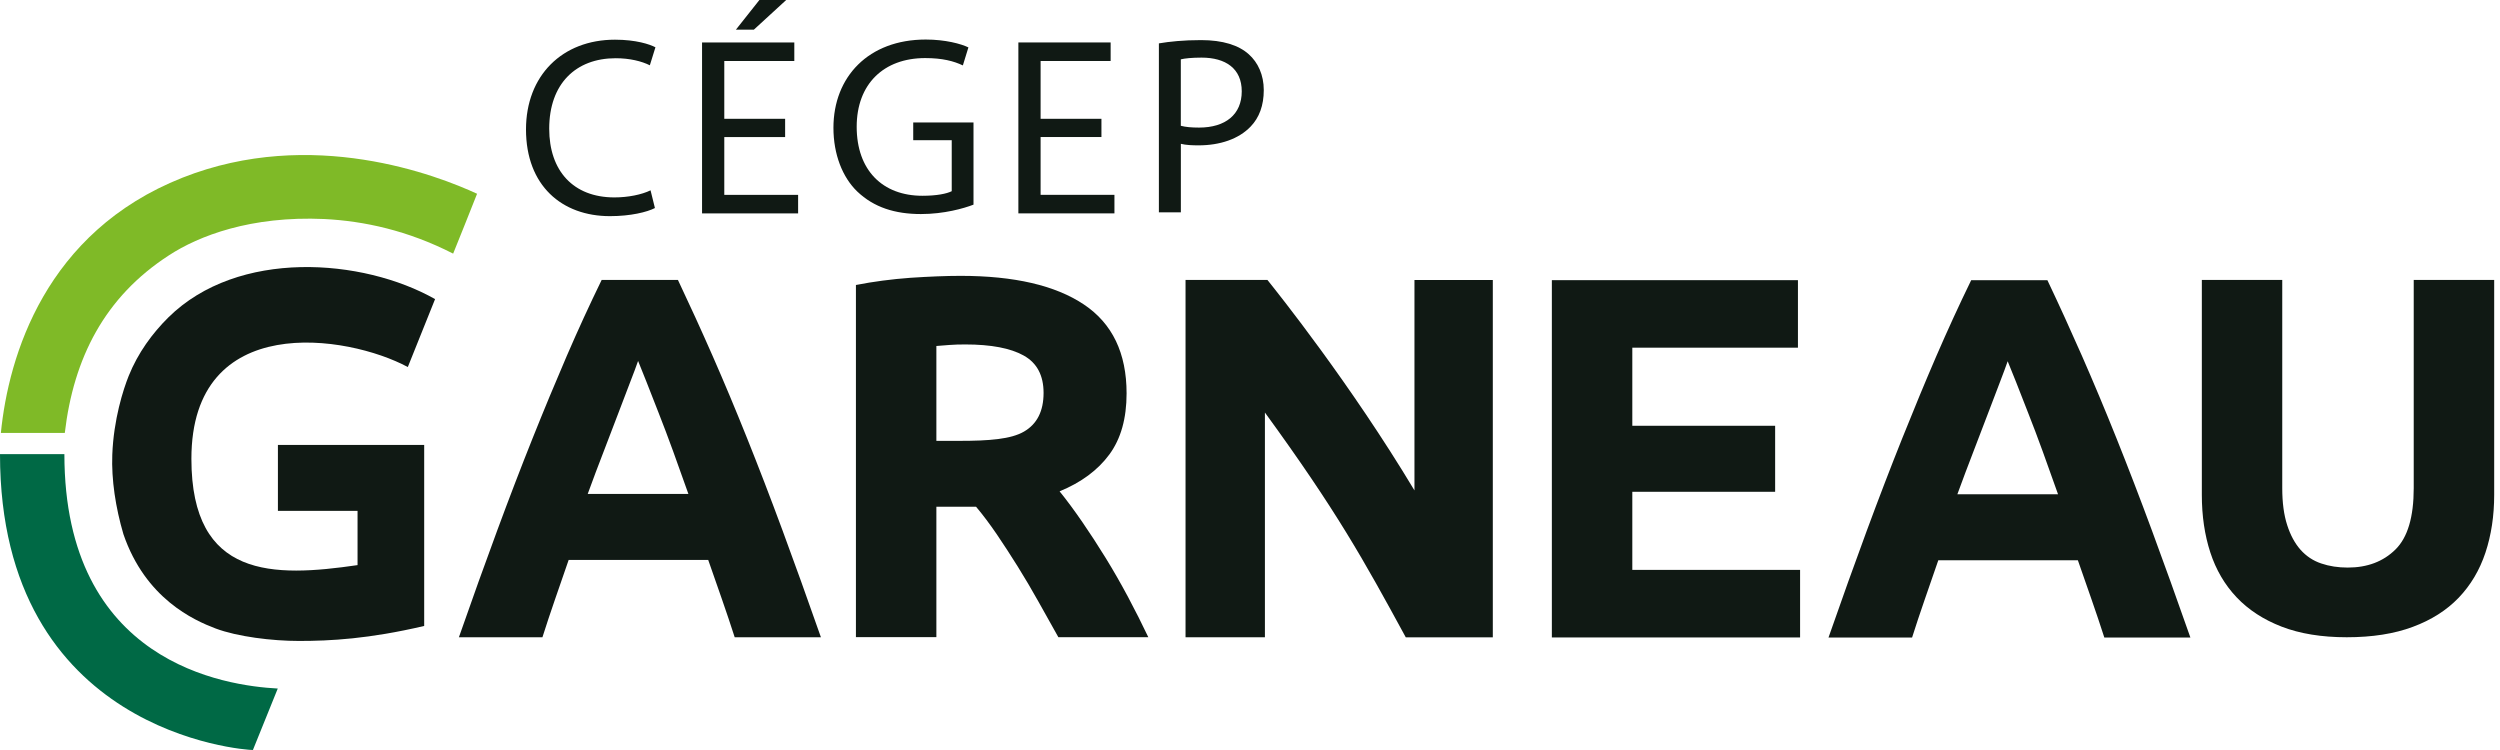 <svg width="200" height="60" viewBox="0 0 200 60" fill="none" xmlns="http://www.w3.org/2000/svg"> <path d="M20.233 60L22.221 55.083C18.015 54.857 5.151 53.038 5.151 36.329H6.47618e-07C-0.004 58.64 19.53 60 20.233 60Z" fill="#006945"></path> <path d="M14.598 14.215C3.64 18.557 0.682 28.463 0.07 34.633H5.184C5.886 28.652 8.367 23.761 13.509 20.43C15.896 18.869 20.073 17.255 25.947 17.522C29.122 17.682 32.617 18.433 36.252 20.29C36.252 20.29 38.039 15.858 38.166 15.501C34.999 14.039 24.957 10.12 14.598 14.215Z" fill="#7FBA27"></path> <path d="M187.738 50.98C185.73 50.98 183.997 50.696 182.538 50.134C181.08 49.571 179.877 48.786 178.928 47.784C177.979 46.782 177.277 45.583 176.825 44.194C176.373 42.806 176.147 41.274 176.147 39.594V22.397H182.58V39.056C182.58 40.21 182.711 41.196 182.974 42.005C183.233 42.814 183.594 43.476 184.046 43.985C184.502 44.494 185.048 44.86 185.697 45.077C186.342 45.299 187.052 45.406 187.821 45.406C189.385 45.406 190.659 44.925 191.636 43.96C192.614 42.999 193.098 41.36 193.098 39.052V22.393H199.535V39.59C199.535 41.266 199.301 42.806 198.836 44.211C198.368 45.615 197.654 46.815 196.692 47.821C195.727 48.823 194.507 49.6 193.02 50.15C191.534 50.705 189.772 50.98 187.738 50.98Z" fill="#101914"></path> <path d="M168.348 51.009C168.028 50.015 167.687 48.997 167.321 47.949C166.956 46.902 166.59 45.859 166.229 44.819H155.065C154.703 45.863 154.342 46.906 153.981 47.953C153.619 49.001 153.278 50.019 152.966 51.005H146.279C147.355 47.925 148.374 45.078 149.339 42.466C150.304 39.854 151.249 37.393 152.173 35.081C153.097 32.773 154.005 30.579 154.901 28.501C155.8 26.427 156.728 24.398 157.694 22.418H163.793C164.734 24.398 165.658 26.427 166.57 28.501C167.481 30.579 168.401 32.773 169.326 35.081C170.25 37.389 171.199 39.854 172.164 42.466C173.129 45.078 174.152 47.925 175.232 51.005H168.348V51.009ZM160.614 28.899C160.47 29.314 160.261 29.881 159.985 30.596C159.71 31.31 159.394 32.136 159.041 33.072C158.688 34.009 158.293 35.04 157.858 36.165C157.423 37.291 157.041 38.305 156.589 39.541H164.643C164.208 38.301 163.838 37.282 163.432 36.153C163.021 35.023 162.631 33.992 162.261 33.056C161.891 32.12 161.567 31.294 161.292 30.579C161.008 29.869 160.782 29.306 160.614 28.899Z" fill="#101914"></path> <path d="M124.148 50.996V22.413H143.835V27.814H130.585V34.062H142.011V39.343H130.585V45.591H144.007V50.996H124.148Z" fill="#101914"></path> <path d="M113.157 22.396V39.233C108.027 30.685 102.244 23.456 101.394 22.396H100.08H94.843V50.98H101.193V33.002C106.951 40.916 109.071 44.757 112.463 50.988H113.26C113.26 50.988 113.26 50.988 113.264 50.988C114.065 50.988 119.425 50.988 119.425 50.988V22.401H113.157V22.396Z" fill="#101914"></path> <path d="M76.849 22.068C81.137 22.068 84.427 22.832 86.706 24.356C88.99 25.88 90.127 28.254 90.127 31.47C90.127 33.479 89.668 35.109 88.748 36.358C87.827 37.611 86.501 38.592 84.767 39.307C85.347 40.022 85.95 40.839 86.583 41.759C87.215 42.679 87.84 43.64 88.46 44.646C89.08 45.653 89.676 46.696 90.255 47.78C90.834 48.865 91.368 49.933 91.865 50.976H84.669C84.143 50.039 83.613 49.095 83.075 48.129C82.537 47.168 81.987 46.232 81.42 45.324C80.853 44.416 80.295 43.558 79.744 42.745C79.19 41.936 78.639 41.196 78.085 40.539H74.91V50.972H68.474V22.799C69.878 22.524 71.324 22.335 72.823 22.224C74.323 22.126 75.666 22.068 76.849 22.068ZM77.218 27.556C76.75 27.556 76.331 27.568 75.961 27.597C75.592 27.622 75.238 27.65 74.91 27.679V35.269H76.725C79.144 35.269 80.878 35.134 81.921 34.526C82.964 33.922 83.486 32.891 83.486 31.433C83.486 30.032 82.956 29.034 81.896 28.443C80.841 27.852 79.28 27.556 77.218 27.556Z" fill="#101914"></path> <path d="M58.777 50.984C58.456 49.99 58.115 48.971 57.75 47.924C57.384 46.876 57.019 45.833 56.657 44.794H45.493C45.132 45.837 44.77 46.881 44.409 47.928C44.048 48.975 43.707 49.994 43.395 50.98H36.712C37.788 47.903 38.807 45.057 39.776 42.441C40.741 39.828 41.686 37.368 42.61 35.056C43.534 32.747 44.446 30.554 45.341 28.476C46.237 26.401 47.169 24.372 48.134 22.393H54.234C55.17 24.372 56.099 26.401 57.01 28.476C57.922 30.554 58.842 32.747 59.766 35.056C60.691 37.364 61.639 39.828 62.605 42.441C63.57 45.053 64.593 47.899 65.673 50.98H58.777V50.984ZM51.047 28.874C50.903 29.289 50.693 29.856 50.414 30.57C50.139 31.285 49.822 32.111 49.469 33.047C49.116 33.983 48.722 35.014 48.286 36.14C47.851 37.265 47.465 38.28 47.017 39.516H55.072C54.636 38.276 54.271 37.257 53.86 36.127C53.449 34.998 53.059 33.967 52.69 33.031C52.32 32.094 51.995 31.268 51.72 30.554C51.441 29.839 51.215 29.281 51.047 28.874Z" fill="#101914"></path> <path d="M22.233 35.586V40.868H28.604V45.209C21.892 46.187 15.312 46.331 15.312 36.703C15.312 24.825 27.807 26.771 32.625 29.363L34.806 23.929C29.01 20.647 19.042 19.9 13.476 25.387C12.182 26.669 11.037 28.23 10.297 30.07C9.862 31.154 9.09 33.54 8.983 36.383C8.909 38.37 9.242 40.589 9.874 42.737C11.64 47.887 15.501 49.616 17.247 50.278C18.992 50.935 21.765 51.276 23.913 51.276C26.414 51.276 29.507 51.116 33.935 50.076V40.872V35.643V35.594H22.233V35.586Z" fill="#101914"></path> <path d="M52.394 16.643C51.765 16.967 50.451 17.292 48.796 17.292C44.955 17.292 42.08 14.856 42.08 10.354C42.08 6.054 44.972 3.175 49.198 3.175C50.878 3.175 51.971 3.54 52.435 3.783L51.987 5.224C51.338 4.9 50.389 4.658 49.256 4.658C46.06 4.658 43.937 6.707 43.937 10.297C43.937 13.665 45.859 15.793 49.153 15.793C50.245 15.793 51.338 15.571 52.044 15.226L52.394 16.643Z" fill="#101914"></path> <path d="M62.81 10.963H57.943V15.587H63.849V17.07H56.164V3.397H63.545V4.88H57.943V9.504H62.81V10.963ZM62.896 0L60.308 2.374H58.871L60.752 0H62.896Z" fill="#101914"></path> <path d="M88.115 10.962H83.248V15.587H89.155V17.07H81.47V3.396H88.851V4.879H83.248V9.504H88.115V10.962Z" fill="#101914"></path> <path d="M77.88 16.372C77.091 16.676 75.514 17.124 73.674 17.124C71.612 17.124 69.911 16.594 68.576 15.317C67.402 14.183 66.675 12.355 66.675 10.224C66.675 6.145 69.484 3.163 74.056 3.163C75.633 3.163 76.886 3.508 77.473 3.792L77.029 5.233C76.302 4.888 75.391 4.646 74.015 4.646C70.7 4.646 68.535 6.716 68.535 10.142C68.535 13.612 70.597 15.662 73.793 15.662C74.947 15.662 75.736 15.497 76.138 15.296V11.218H73.058V9.796H77.88V16.372Z" fill="#101914"></path> <path d="M92.707 3.471C93.557 3.327 94.67 3.208 96.083 3.208C97.825 3.208 99.098 3.615 99.907 4.346C100.634 4.995 101.102 5.989 101.102 7.204C101.102 8.441 100.737 9.414 100.051 10.125C99.102 11.119 97.603 11.628 95.886 11.628C95.36 11.628 94.876 11.607 94.469 11.505V16.984H92.711V3.471H92.707ZM94.465 10.063C94.851 10.166 95.336 10.207 95.923 10.207C98.047 10.207 99.34 9.151 99.34 7.307C99.34 5.479 98.047 4.609 96.124 4.609C95.356 4.609 94.769 4.67 94.465 4.748V10.063Z" fill="#101914"></path> </svg>
